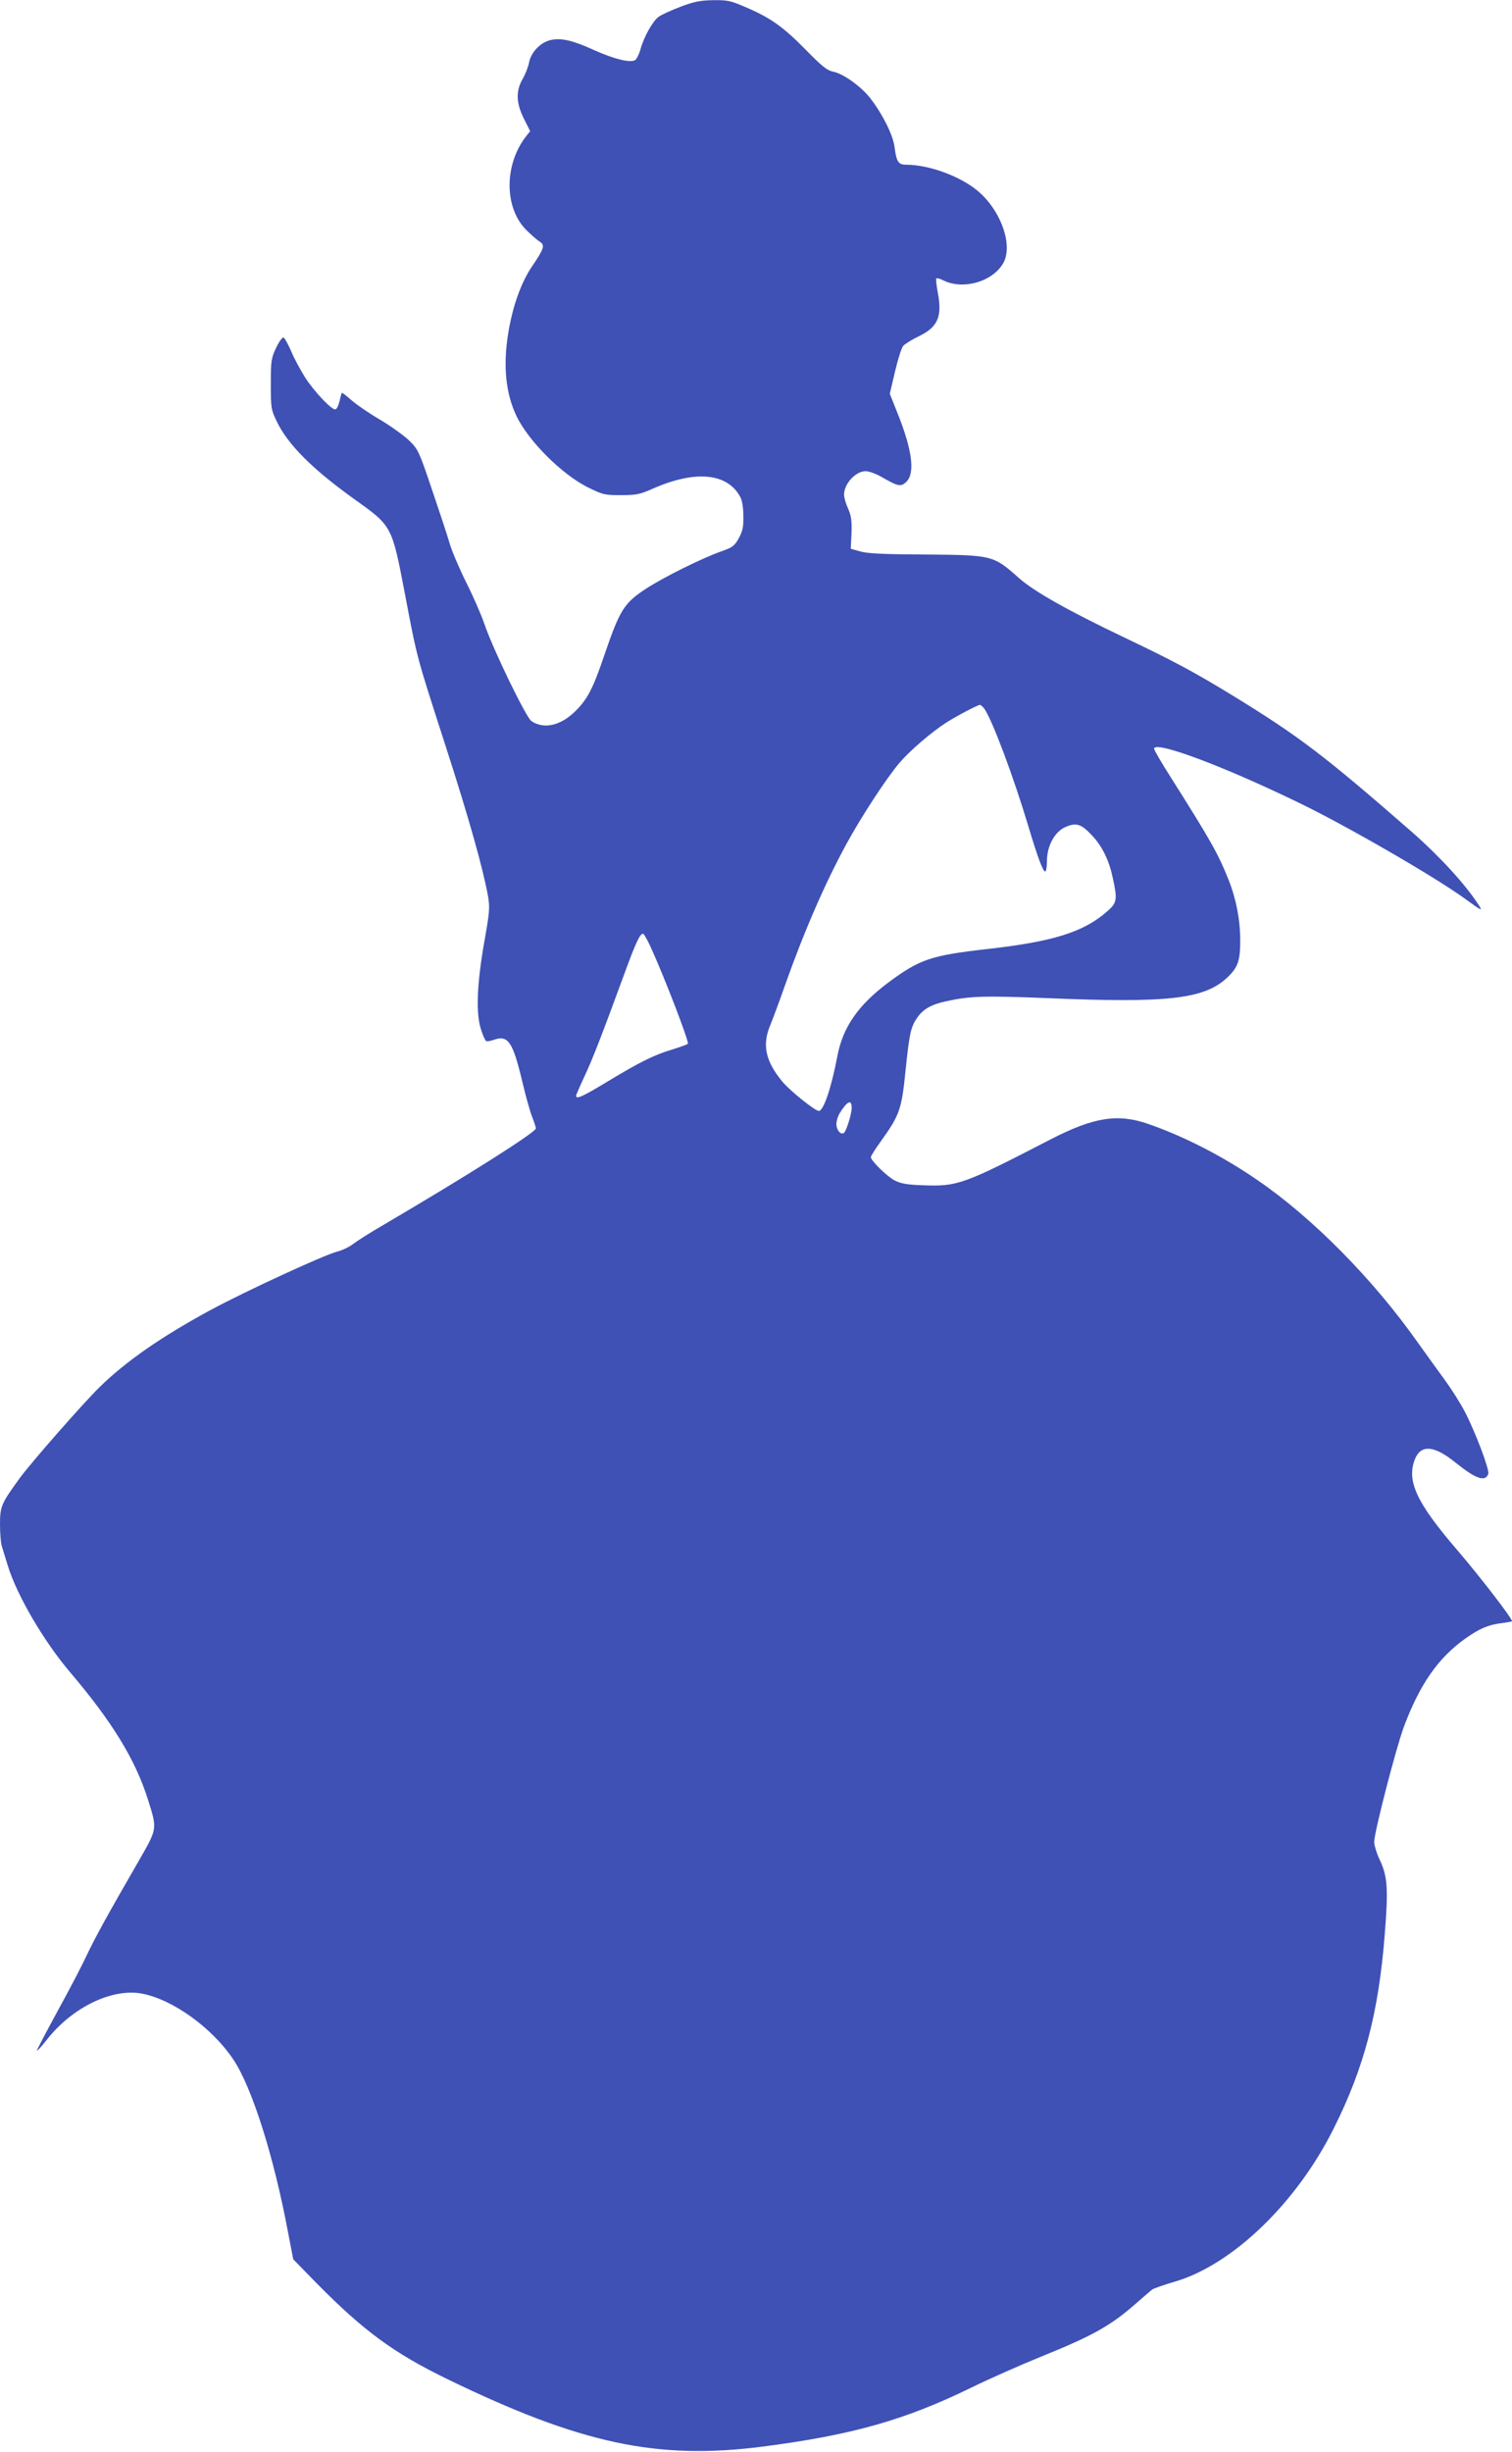 <?xml version="1.0" standalone="no"?>
<!DOCTYPE svg PUBLIC "-//W3C//DTD SVG 20010904//EN"
 "http://www.w3.org/TR/2001/REC-SVG-20010904/DTD/svg10.dtd">
<svg version="1.0" xmlns="http://www.w3.org/2000/svg"
 width="790pt" height="1280pt" viewBox="0 0 790 1280"
 preserveAspectRatio="xMidYMid meet">
<g transform="translate(0,1280) scale(0.1,-0.1)"
fill="#3f51b5" stroke="none">
<path d="M3556 12765 c-49 -19 -101 -42 -115 -53 -31 -22 -79 -109 -95 -171
-7 -24 -19 -49 -28 -55 -25 -15 -108 5 -213 52 -114 52 -172 65 -228 53 -53
-12 -103 -64 -113 -118 -4 -21 -18 -58 -32 -83 -38 -64 -36 -128 6 -211 l32
-64 -20 -25 c-116 -147 -117 -373 -1 -490 25 -25 57 -53 70 -61 30 -19 25 -35
-40 -131 -57 -84 -101 -208 -124 -350 -27 -169 -13 -312 44 -431 62 -129 235
-302 370 -370 81 -40 88 -42 175 -42 80 0 100 4 165 33 224 99 392 83 459 -43
10 -19 16 -56 16 -100 1 -57 -4 -78 -24 -115 -22 -40 -33 -48 -90 -68 -100
-35 -302 -135 -394 -195 -116 -76 -137 -110 -218 -346 -59 -174 -87 -229 -150
-292 -77 -77 -165 -98 -231 -54 -28 18 -203 379 -247 510 -15 44 -57 141 -94
214 -37 74 -76 167 -87 205 -11 39 -53 165 -92 280 -67 199 -73 211 -118 255
-26 25 -93 74 -150 108 -57 33 -126 80 -152 103 -26 23 -49 41 -51 39 -2 -2
-7 -22 -12 -43 -5 -22 -14 -41 -21 -43 -18 -6 -108 89 -158 165 -25 40 -59
102 -74 139 -16 37 -34 69 -40 71 -6 2 -24 -23 -39 -55 -25 -54 -27 -67 -27
-188 0 -125 1 -133 31 -195 57 -120 186 -249 404 -405 199 -142 197 -138 265
-492 66 -348 60 -323 214 -800 121 -375 194 -634 221 -783 10 -59 8 -82 -21
-245 -38 -218 -43 -371 -15 -452 9 -29 21 -55 26 -58 4 -3 22 0 39 6 76 27
100 -9 150 -218 17 -73 40 -155 51 -183 11 -28 20 -55 20 -61 0 -20 -357 -246
-795 -503 -66 -38 -137 -83 -158 -99 -20 -16 -59 -35 -85 -41 -74 -20 -484
-209 -667 -308 -252 -137 -436 -264 -575 -400 -83 -81 -358 -394 -417 -475
-97 -133 -103 -148 -103 -241 0 -47 4 -99 10 -116 5 -17 19 -62 31 -101 48
-155 188 -394 325 -555 221 -260 341 -456 407 -665 49 -156 50 -149 -48 -320
-166 -287 -227 -399 -270 -489 -23 -50 -92 -183 -154 -295 -61 -112 -110 -205
-108 -207 2 -2 24 22 50 55 132 170 341 272 498 243 161 -30 368 -179 478
-344 97 -144 212 -506 286 -903 l27 -140 121 -124 c249 -252 405 -366 687
-503 693 -336 1093 -422 1645 -351 465 60 742 138 1090 308 94 46 255 117 358
159 278 112 370 164 502 280 39 34 77 67 85 73 9 6 62 25 118 41 301 88 637
411 831 801 158 315 234 603 266 1011 19 238 15 304 -26 390 -16 34 -29 76
-29 94 0 50 114 490 155 601 83 221 178 358 319 459 76 54 123 74 192 82 30 4
54 8 54 10 0 16 -165 230 -284 369 -217 252 -269 365 -222 480 32 75 101 68
211 -21 107 -86 155 -102 171 -59 8 20 -68 220 -122 324 -24 46 -71 120 -104
165 -33 45 -97 134 -143 198 -232 329 -549 650 -837 847 -180 124 -381 227
-567 292 -162 57 -287 37 -513 -79 -457 -236 -486 -247 -669 -240 -83 3 -115
9 -146 25 -41 21 -125 104 -125 122 0 5 24 44 54 85 96 134 107 164 127 364
20 193 27 229 60 277 32 47 75 71 154 88 124 27 197 29 526 16 634 -27 823 -5
943 109 54 52 66 86 66 192 0 108 -21 216 -61 317 -54 135 -89 198 -302 535
-48 75 -87 142 -87 149 0 44 354 -87 750 -279 248 -119 707 -384 870 -501 95
-69 98 -70 76 -36 -68 106 -202 252 -345 378 -462 403 -593 503 -946 719 -193
118 -305 178 -555 297 -302 144 -475 242 -555 312 -136 121 -138 121 -495 124
-212 1 -298 5 -335 16 l-50 14 4 81 c2 66 -1 90 -18 129 -12 26 -21 58 -21 72
0 57 60 123 113 123 16 0 53 -13 81 -29 90 -52 103 -54 132 -26 46 46 30 167
-47 359 l-40 100 27 115 c15 64 34 124 43 135 9 10 44 32 79 49 101 48 126
102 102 228 -7 38 -11 72 -8 75 4 3 19 -1 35 -9 102 -52 255 -10 313 86 54 89
-4 266 -122 372 -90 81 -260 145 -384 145 -40 0 -50 15 -60 91 -7 62 -62 172
-126 255 -50 64 -143 130 -196 140 -30 6 -58 28 -142 114 -117 119 -184 167
-313 222 -79 34 -95 38 -170 37 -67 -1 -99 -7 -171 -34z m1589 -3668 c44 -68
149 -349 226 -604 50 -167 78 -243 90 -243 5 0 9 24 9 53 0 80 40 154 96 179
57 25 83 17 139 -43 55 -58 90 -131 110 -226 24 -111 21 -126 -30 -171 -123
-108 -281 -158 -630 -197 -290 -33 -350 -53 -513 -174 -158 -118 -238 -233
-267 -385 -31 -164 -72 -286 -97 -286 -19 0 -154 108 -191 154 -88 107 -106
192 -62 295 14 35 48 125 74 200 102 288 209 534 323 744 78 143 209 344 279
426 54 63 167 160 244 209 53 34 164 92 175 92 5 0 16 -10 25 -23z m-1741
-1251 c73 -161 198 -488 190 -495 -5 -5 -43 -18 -84 -31 -91 -27 -165 -63
-340 -169 -129 -78 -160 -91 -160 -72 0 4 20 51 44 102 43 91 96 229 206 529
63 173 87 223 102 214 5 -4 25 -39 42 -78z m1046 -830 c0 -32 -29 -124 -41
-131 -17 -11 -39 16 -39 47 0 16 8 41 17 56 40 64 63 75 63 28z"/>
</g>
</svg>
